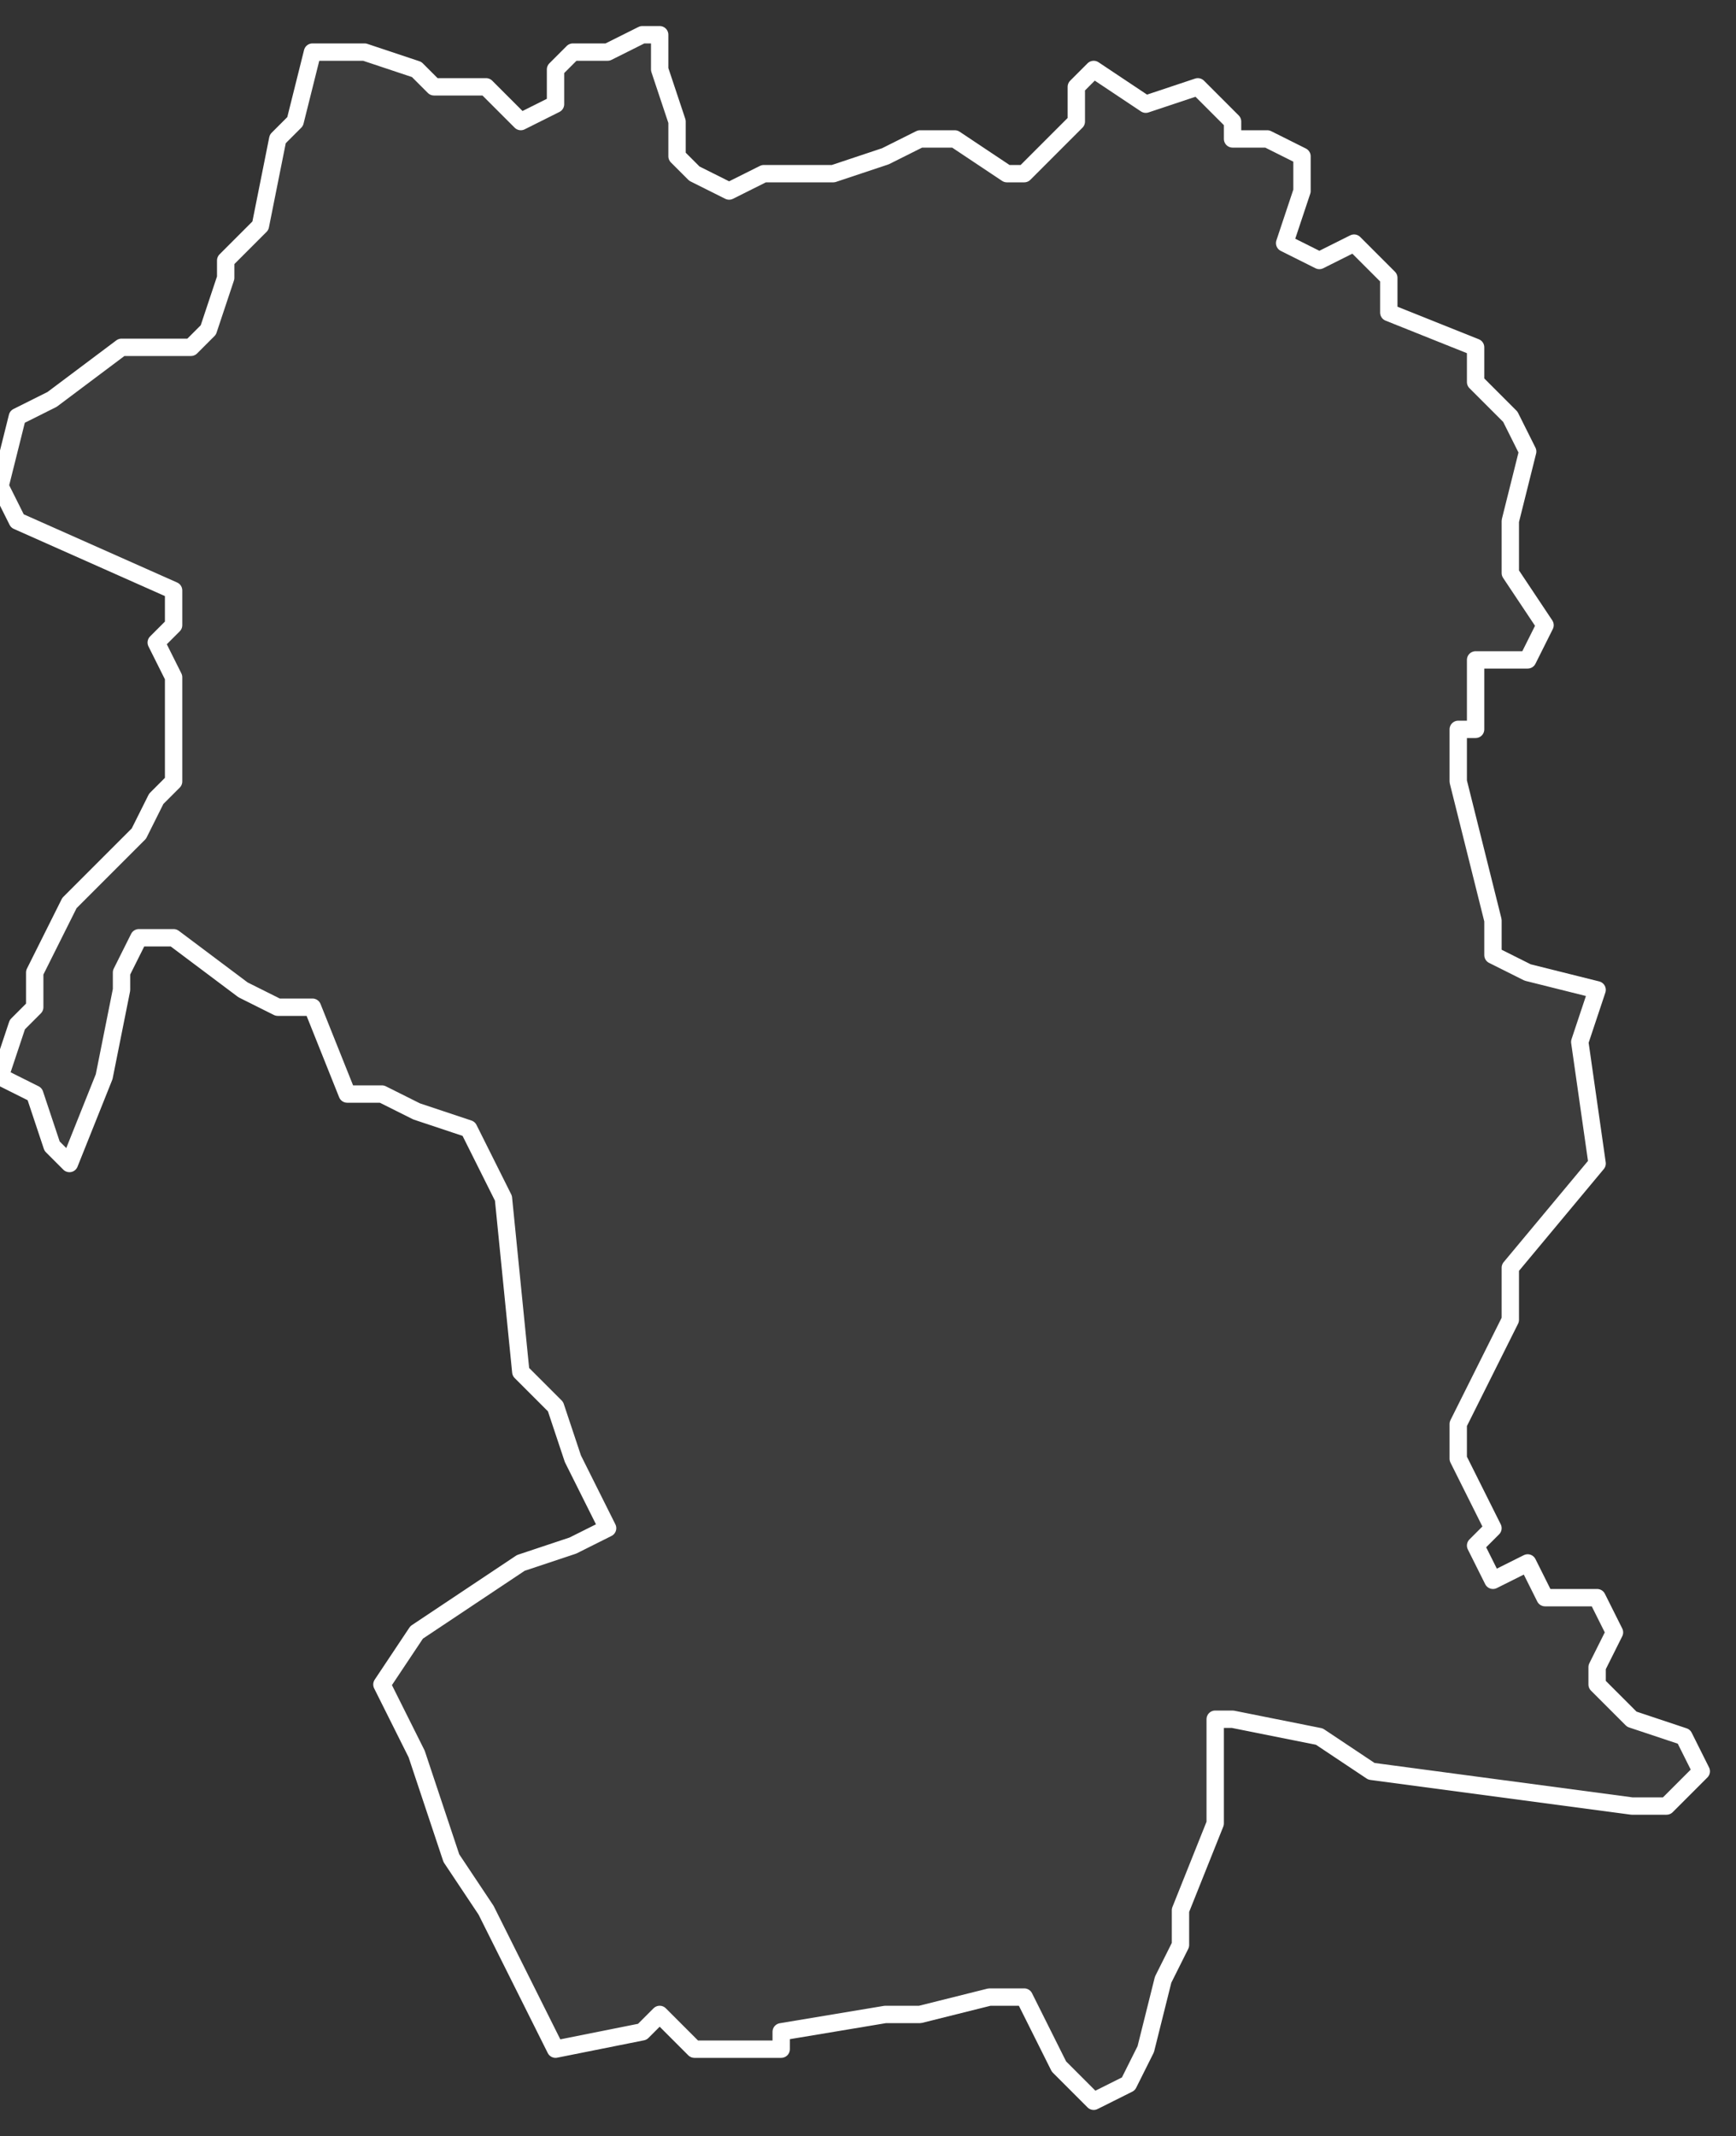 <svg xmlns="http://www.w3.org/2000/svg" version="1.2" viewBox="-3.076 -71.622 0.1 0.123"><rect x="-3.076" y="-71.622" width="0.1" height="0.123" fill="#333333" stroke="none"/><g><path fill="#fff" fill-opacity=".05" fill-rule="evenodd" stroke="#fff" stroke-linecap="round" stroke-linejoin="round" stroke-width=".001" d="m-3.055-71.619.003.001.001.001.003 0.0.002.002.002-.001 0-.002.001-.001.002 0.0.002-.001.001 0.0 0.0.002.001.003 0.0.002.001.001.002.001.002-.001.004 0.0.003-.001.002-.001.002 0.0.003.002.001-0.0.002-.002.001-.001 0-.002.001-.001.003.002.003-.001.002.002-0.0.001.002 0.0.002.001-0.0.002-.001.003.002.001.002-.001.002.002-0.0.002.005.002 0.0.002.002.002.001.002-.001.004 0.0.003.002.003-.001.002-.003 0-0.0.004-.001 0-0.0.003.001.004.001.004 0.0.002.002.001.004.001-.001.003.001.007-.005.006 0.0.003-.003.006 0.0.002.001.002.001.002-.001.001.001.002.002-.001.001.002.003-0.0.001.002-.001.002 0.0.001.002.002.003.001.001.002-.002.002-.002 0-.015-.002-.003-.002-.005-.001-.001 0-0.0.006-.002.005-0.0.002-.001.002-.001.004-.001.002-.002.001-.002-.002-.002-.004h-.002l-.004.001-.002-0-.006.001-0.0.001-.005 0-.002-.002-.001.001-.005.001-.001-.002-.002-.004-.001-.002-.002-.003-.002-.006-.002-.004.002-.003.003-.002.003-.002.003-.001.002-.001-.002-.004-.001-.003-.002-.002-.001-.01-.002-.004-.003-.001-.002-.001-.002-0-.002-.005-.002 0-.002-.001-.004-.003-.002-0-.001.002 0.0.001-.001.005-.002.005-.001-.001-.001-.003-.002-.001.001-.003.001-.001 0-.002.001-.002.001-.002.001-.001.003-.003.001-.002.001-.001 0-.003-0-.003-.001-.002.001-.001 0-.002-.009-.004-.001-.002.001-.004.002-.001.004-.003.004-0.0.001-.001.001-.003-0-.001.002-.002.001-.005.001-.001.001-.004Z" class="polygon"/></g></svg>